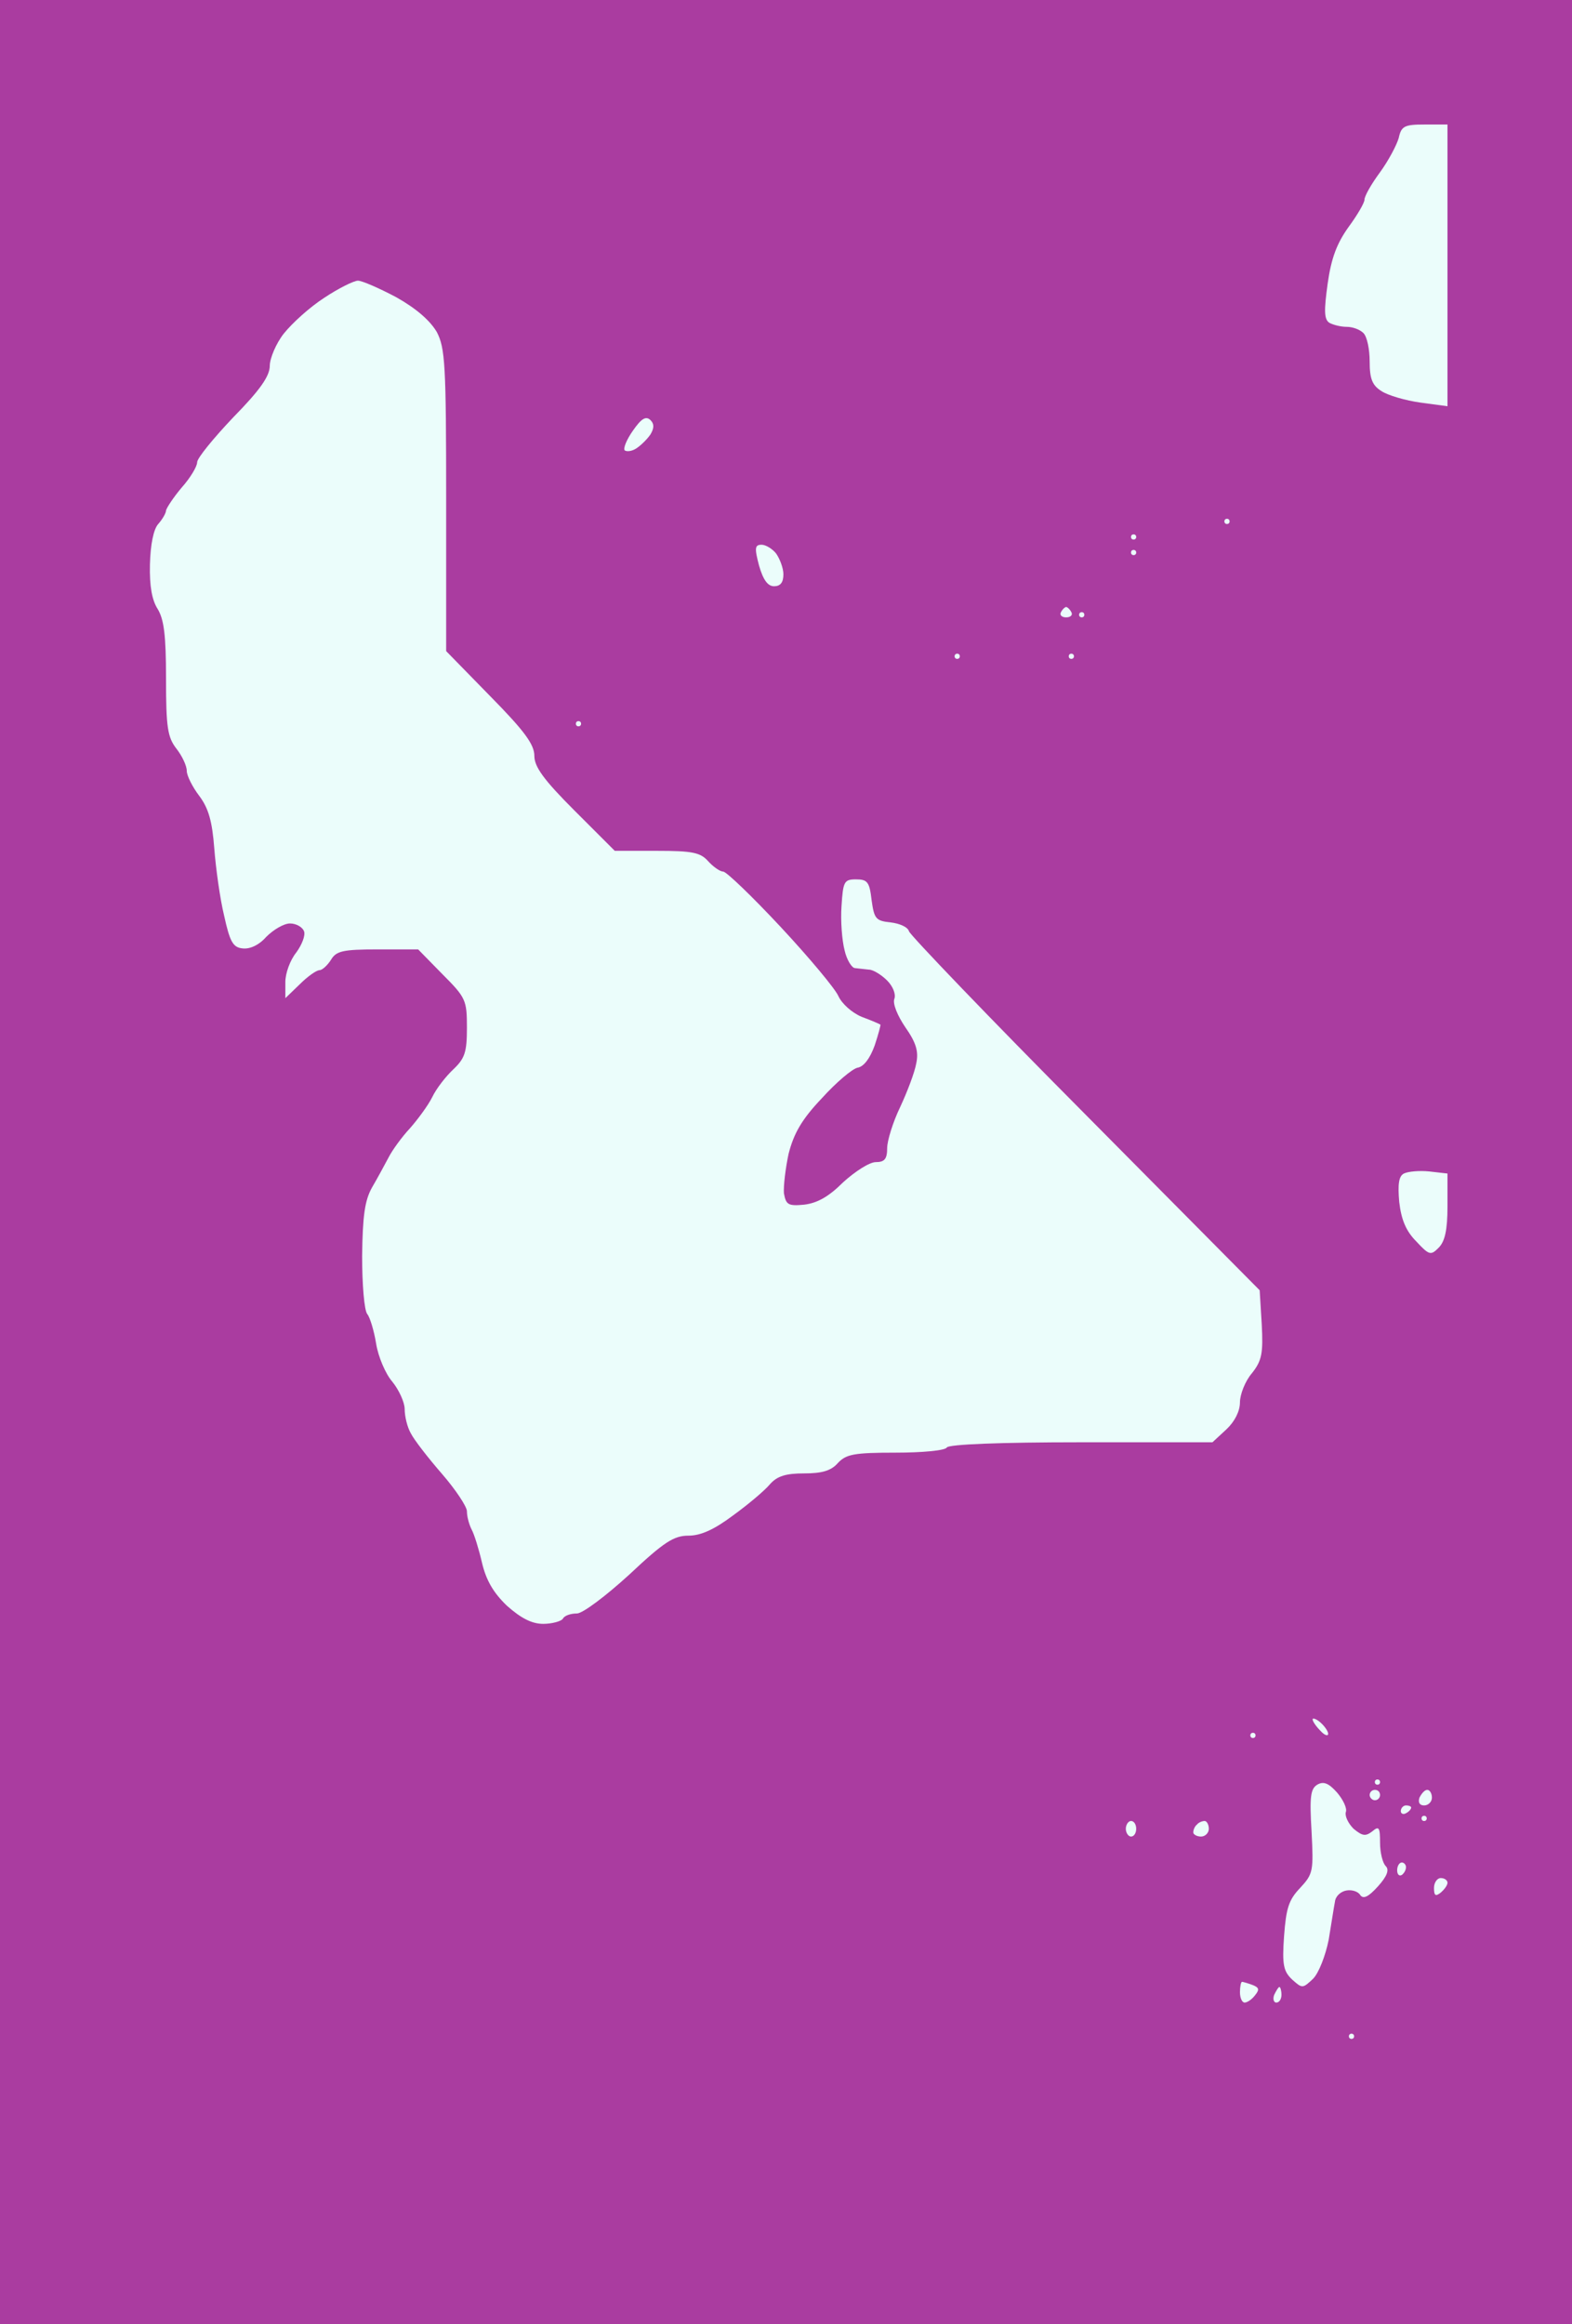 <?xml version="1.0" standalone="no"?>
<!DOCTYPE svg PUBLIC "-//W3C//DTD SVG 20010904//EN"
 "http://www.w3.org/TR/2001/REC-SVG-20010904/DTD/svg10.dtd">
<svg version="1.0" xmlns="http://www.w3.org/2000/svg"
 width="100%" height="100%" viewBox="0 0 303 448"
 preserveAspectRatio="xMidYMid meet">
<rect width="303" height="448" fill="#aa3ca0" stroke="none"/><g transform="translate(0,448) scale(0.1,-0.1)"
fill="#ebfdfb" stroke="none">
<path d="M2746 4240 c-39 0 -45 -3 -50 -26 -4 -14 -20 -44 -36 -66 -17 -23
-30 -46 -30 -53 0 -6 -14 -30 -31 -53 -22 -31 -33 -59 -40 -109 -7 -51 -7 -68
3 -75 7 -4 22 -8 34 -8 11 0 25 -5 32 -12 7 -7 12 -31 12 -55 0 -33 5 -46 23
-57 12 -8 46 -18 75 -22 l52 -7 0 272 0 271 -44 0z"/>
<path d="M690 3939 c-8 0 -38 -15 -65 -33 -28 -18 -62 -49 -78 -69 -15 -19
-27 -48 -27 -62 0 -20 -19 -47 -70 -99 -38 -40 -70 -79 -70 -87 0 -8 -13 -30
-30 -49 -16 -19 -29 -39 -30 -44 0 -5 -7 -17 -15 -26 -9 -10 -15 -39 -16 -78
-1 -42 4 -69 15 -86 12 -20 16 -50 16 -134 0 -94 3 -113 20 -135 11 -14 20
-33 20 -43 0 -9 11 -31 24 -48 18 -24 25 -49 29 -101 3 -39 11 -97 19 -130 11
-50 17 -61 35 -63 14 -2 32 6 46 22 14 14 34 26 46 26 12 0 24 -7 27 -15 3 -8
-4 -26 -15 -41 -12 -15 -21 -40 -21 -57 l0 -31 28 27 c15 15 32 27 38 27 5 0
15 9 22 20 10 17 23 20 90 20 l78 0 47 -48 c45 -45 47 -50 47 -103 0 -47 -4
-59 -26 -80 -14 -13 -33 -37 -41 -54 -8 -16 -28 -43 -43 -60 -15 -16 -34 -42
-41 -56 -8 -15 -22 -41 -32 -58 -14 -25 -18 -55 -19 -132 0 -54 4 -105 10
-112 5 -6 13 -32 17 -57 4 -25 18 -58 31 -73 13 -16 24 -40 24 -53 0 -14 5
-35 12 -47 6 -12 33 -47 60 -78 26 -30 48 -63 48 -72 0 -10 4 -25 9 -35 5 -9
14 -38 20 -64 8 -34 22 -58 48 -83 27 -24 48 -35 70 -35 17 0 35 5 38 10 3 6
15 10 27 10 11 0 55 33 101 75 67 63 86 75 114 75 24 0 50 12 86 39 29 21 61
48 71 60 14 16 31 21 66 21 34 0 52 5 65 20 16 17 31 20 111 20 51 0 96 4 99
10 4 6 101 10 259 10 l253 0 27 25 c16 15 26 35 26 52 0 15 10 41 23 56 19 24
22 38 19 94 l-4 66 -336 339 c-186 187 -338 346 -340 353 -2 8 -18 15 -35 17
-29 3 -32 7 -37 43 -4 35 -8 40 -30 40 -23 0 -25 -4 -28 -52 -2 -28 1 -66 6
-85 4 -18 14 -34 20 -34 7 -1 19 -2 27 -3 8 0 24 -10 35 -21 11 -11 17 -26 14
-35 -4 -9 6 -33 21 -55 21 -30 26 -47 21 -70 -3 -17 -17 -54 -31 -84 -14 -29
-25 -65 -25 -79 0 -21 -5 -27 -22 -27 -12 0 -40 -18 -63 -39 -28 -28 -50 -40
-75 -43 -31 -3 -35 0 -39 22 -1 14 3 48 9 76 10 39 25 66 64 107 28 31 59 57
69 59 12 2 24 18 33 43 7 21 12 40 11 40 -1 1 -17 8 -36 15 -19 8 -38 25 -45
40 -6 14 -56 74 -111 133 -55 59 -105 107 -111 107 -6 0 -19 9 -29 20 -15 17
-31 20 -99 20 l-81 0 -78 78 c-59 59 -77 84 -77 105 0 22 -19 48 -85 115 l-85
87 0 290 c0 263 -2 294 -18 325 -13 22 -39 45 -78 67 -32 17 -66 32 -74 32z"/>
<path d="M1254 3670 c-9 9 -18 3 -34 -20 -12 -17 -19 -34 -16 -38 4 -3 14 -2
23 4 9 6 21 18 27 27 7 12 7 20 0 27z"/>
<path d="M2365 3480 c-3 0 -5 -2 -5 -5 0 -3 2 -5 5 -5 3 0 5 2 5 5 0 3 -2 5
-5 5z"/>
<path d="M2185 3450 c-3 0 -5 -2 -5 -5 0 -3 2 -5 5 -5 3 0 5 2 5 5 0 3 -2 5
-5 5z"/>
<path d="M1468 3430 c-13 0 -14 -6 -5 -40 8 -28 17 -40 29 -40 12 0 18 7 18
23 0 12 -7 30 -14 40 -7 9 -20 17 -28 17z"/>
<path d="M2185 3420 c-3 0 -5 -2 -5 -5 0 -3 2 -5 5 -5 3 0 5 2 5 5 0 3 -2 5
-5 5z"/>
<path d="M2055 3310 c-2 0 -7 -4 -10 -10 -3 -5 1 -10 10 -10 9 0 13 5 10 10
-3 6 -8 10 -10 10z"/>
<path d="M2085 3300 c-3 0 -5 -2 -5 -5 0 -3 2 -5 5 -5 3 0 5 2 5 5 0 3 -2 5
-5 5z"/>
<path d="M1845 3220 c-3 0 -5 -2 -5 -5 0 -3 2 -5 5 -5 3 0 5 2 5 5 0 3 -2 5
-5 5z"/>
<path d="M2065 3220 c-3 0 -5 -2 -5 -5 0 -3 2 -5 5 -5 3 0 5 2 5 5 0 3 -2 5
-5 5z"/>
<path d="M1115 3090 c-3 0 -5 -2 -5 -5 0 -3 2 -5 5 -5 3 0 5 2 5 5 0 3 -2 5
-5 5z"/>
<path d="M2755 2222 c-19 2 -41 0 -49 -4 -10 -5 -12 -21 -9 -55 4 -34 13 -56
33 -76 25 -27 28 -27 43 -12 12 12 17 34 17 80 l0 63 -35 4z"/>
<path d="M2545 1160 c-8 7 -15 9 -15 6 0 -4 7 -14 15 -22 8 -9 15 -11 15 -6 0
5 -7 15 -15 22z"/>
<path d="M2415 1140 c-3 0 -5 -2 -5 -5 0 -3 2 -5 5 -5 3 0 5 2 5 5 0 3 -2 5
-5 5z"/>
<path d="M2577 1025 c-16 18 -26 22 -38 15 -13 -8 -15 -23 -11 -90 4 -77 3
-82 -22 -109 -22 -23 -27 -39 -31 -93 -4 -56 -1 -68 16 -84 19 -17 20 -17 40
2 11 11 24 45 30 75 5 30 10 63 12 73 1 11 11 20 22 22 11 2 23 -2 27 -9 6 -8
16 -3 34 17 18 20 22 32 15 39 -6 6 -11 26 -11 45 0 30 -2 33 -15 22 -13 -10
-19 -9 -36 5 -11 11 -17 25 -15 32 3 7 -5 24 -17 38z"/>
<path d="M2655 1050 c-3 0 -5 -2 -5 -5 0 -3 2 -5 5 -5 3 0 5 2 5 5 0 3 -2 5
-5 5z"/>
<path d="M2650 1030 c-5 0 -10 -4 -10 -10 0 -5 5 -10 10 -10 6 0 10 5 10 10 0
6 -4 10 -10 10z"/>
<path d="M2751 1030 c-5 0 -11 -7 -15 -15 -3 -9 0 -15 9 -15 8 0 15 7 15 15 0
8 -4 15 -9 15z"/>
<path d="M2710 1000 c-5 0 -10 -5 -10 -11 0 -5 5 -7 10 -4 6 3 10 8 10 11 0 2
-4 4 -10 4z"/>
<path d="M2745 980 c-3 0 -5 -2 -5 -5 0 -3 2 -5 5 -5 3 0 5 2 5 5 0 3 -2 5 -5
5z"/>
<path d="M2180 970 c-5 0 -10 -7 -10 -15 0 -8 5 -15 10 -15 6 0 10 7 10 15 0
8 -4 15 -10 15z"/>
<path d="M2322 970 c-5 0 -12 -3 -15 -7 -4 -3 -7 -10 -7 -15 0 -4 7 -8 15 -8
8 0 15 7 15 15 0 8 -4 15 -8 15z"/>
<path d="M2702 890 c-5 0 -9 -7 -9 -15 0 -8 4 -12 9 -9 4 3 8 9 8 15 0 5 -4 9
-8 9z"/>
<path d="M2777 860 c-7 0 -13 -9 -13 -19 0 -15 3 -17 13 -9 7 6 13 14 13 19 0
5 -6 9 -13 9z"/>
<path d="M2394 660 c-2 0 -4 -9 -4 -20 0 -11 4 -20 9 -20 5 0 14 6 20 14 9 11
8 15 -5 20 -8 3 -18 6 -20 6z"/>
<path d="M2466 650 c-2 0 -6 -7 -10 -15 -3 -8 -1 -15 4 -15 6 0 10 7 10 15 0
8 -2 15 -4 15z"/>
<path d="M2605 560 c-3 0 -5 -2 -5 -5 0 -3 2 -5 5 -5 3 0 5 2 5 5 0 3 -2 5 -5
5z"/>
</g>
</svg>
